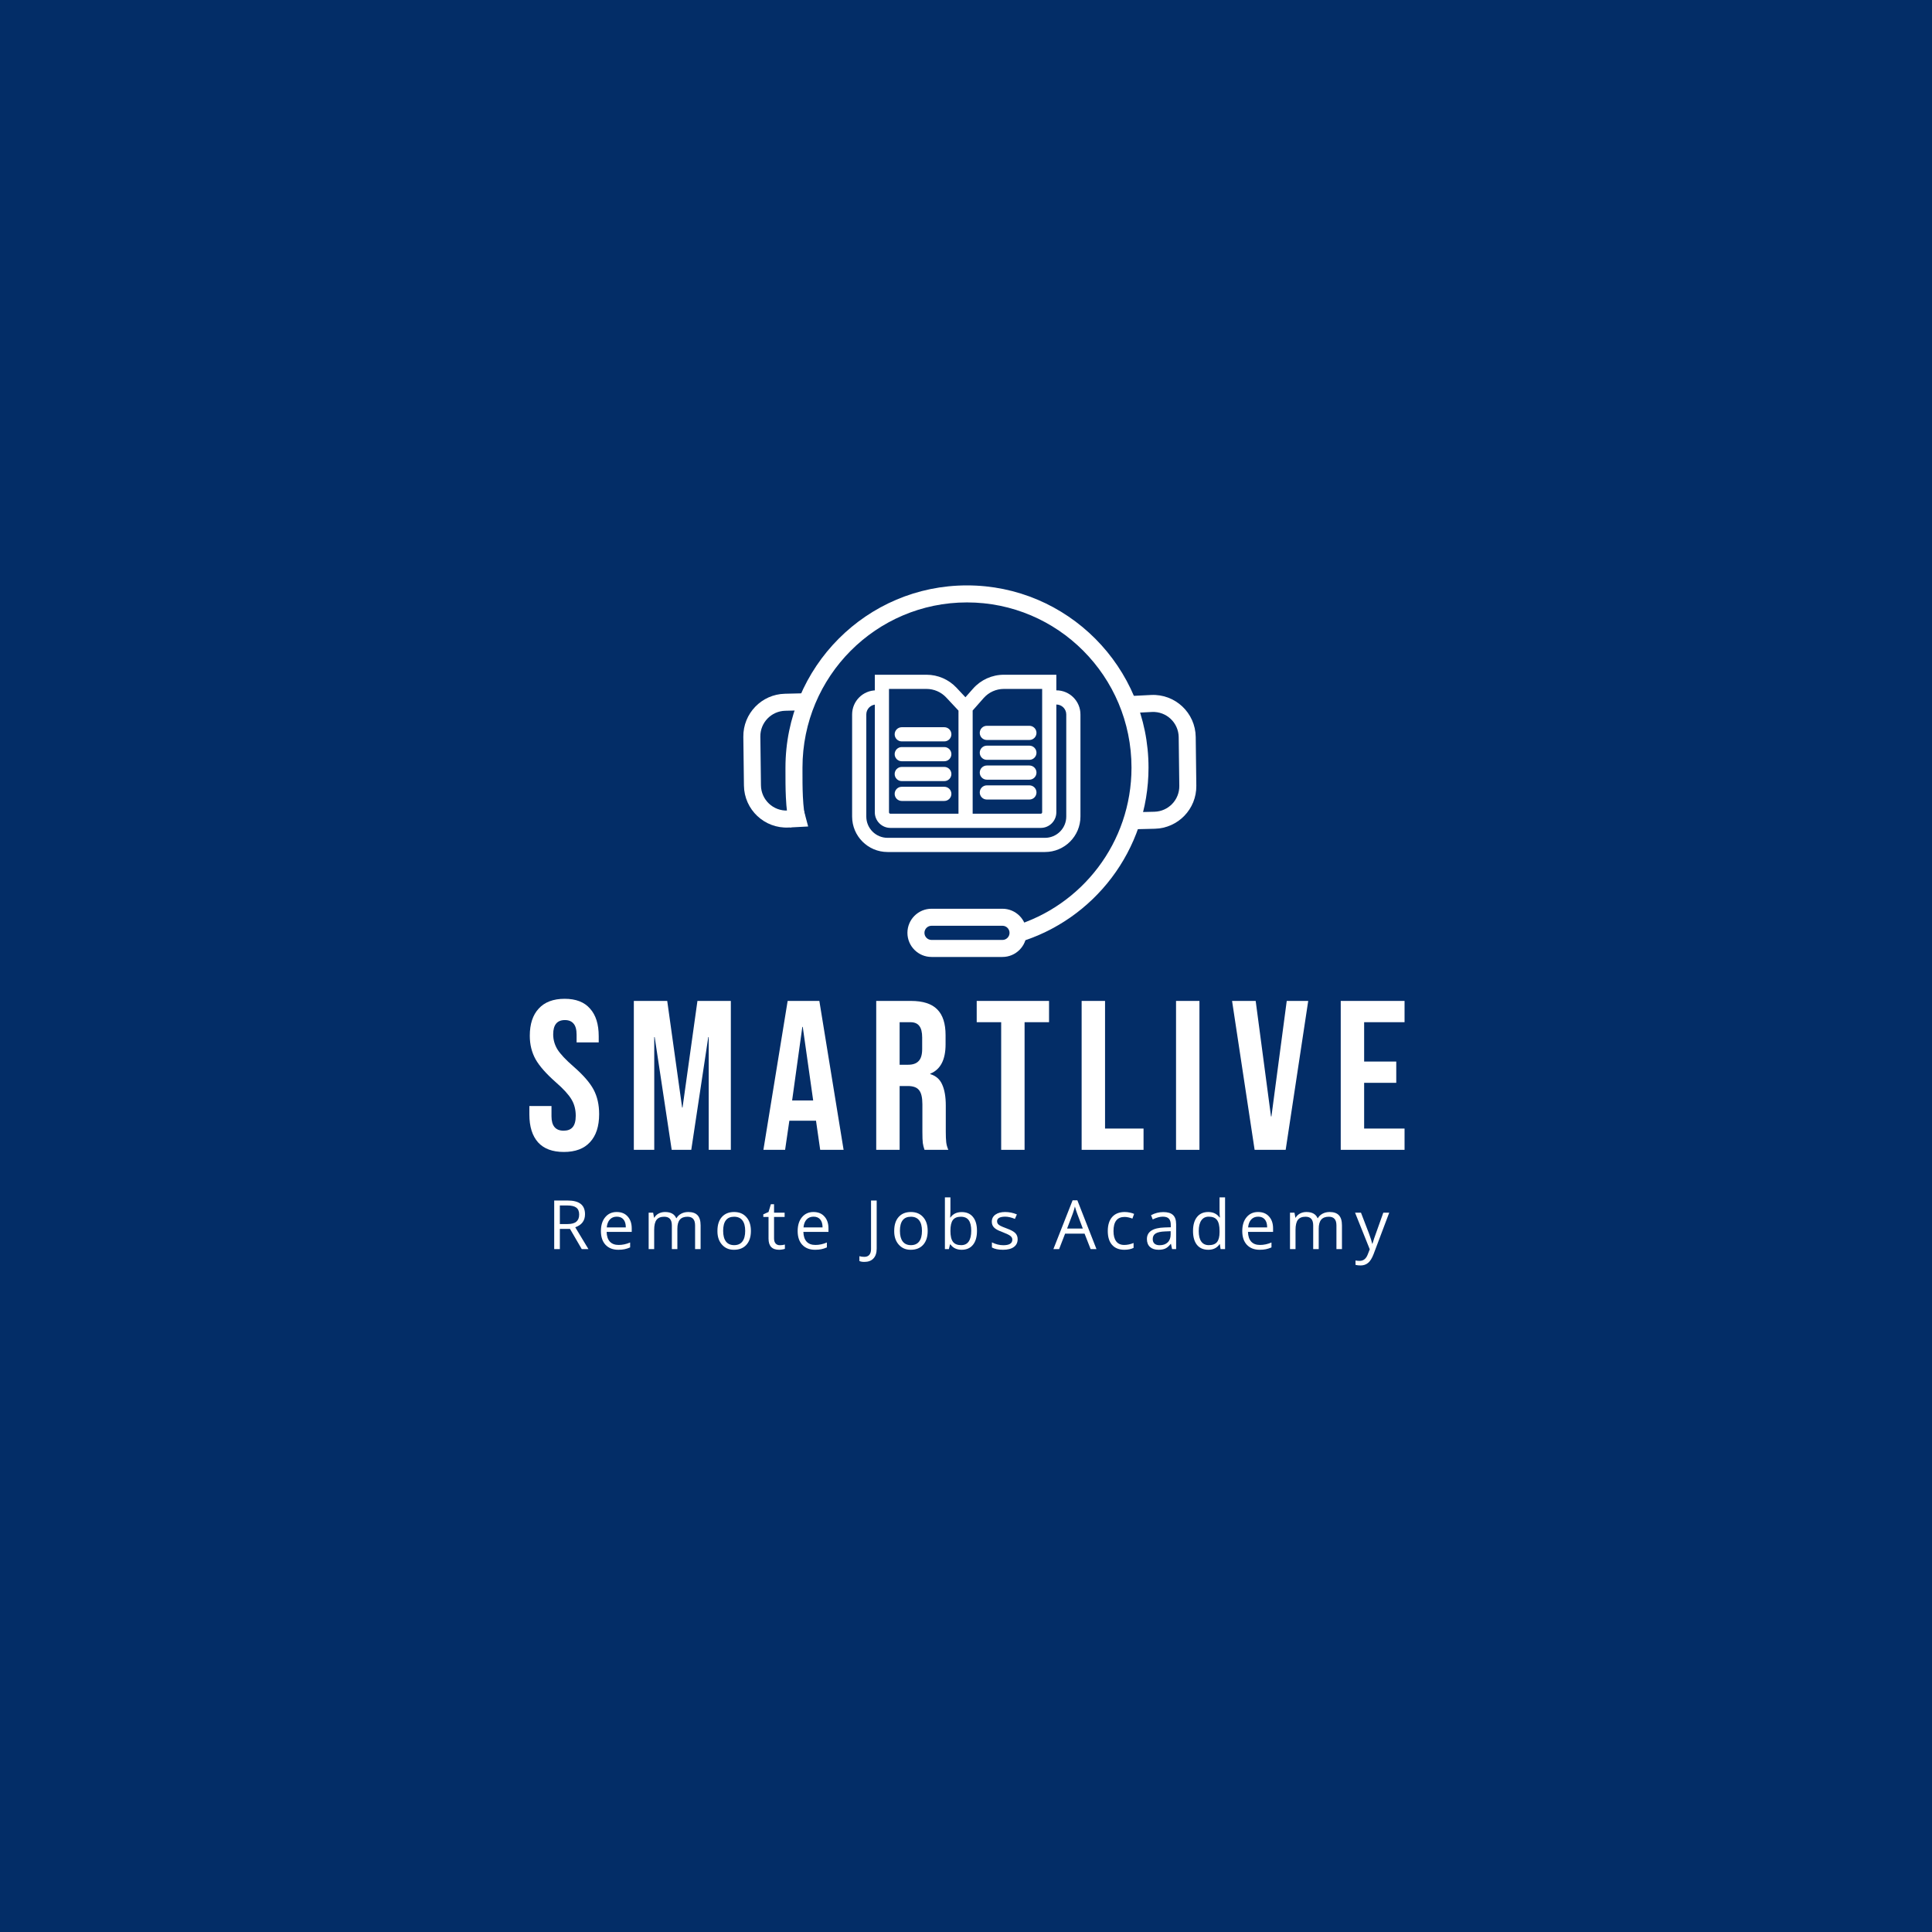 <?xml version="1.0" encoding="UTF-8"?> <svg xmlns="http://www.w3.org/2000/svg" width="1000" height="1000" viewBox="0 0 1000 1000" fill="none"><rect width="1000" height="1000" fill="#032D67"></rect><path d="M693.963 518.077H726.995V529.087H706.075V549.457H722.701V560.468H706.075V584.141H726.995V595.152H693.963V518.077Z" fill="white"></path><path d="M637.716 518.077H649.938L657.866 577.865H658.086L666.014 518.077H677.135L665.463 595.152H649.388L637.716 518.077Z" fill="white"></path><path d="M608.715 518.077H620.827V595.152H608.715V518.077Z" fill="white"></path><path d="M559.855 518.077H571.967V584.141H591.896V595.152H559.855V518.077Z" fill="white"></path><path d="M518.206 529.087H505.544V518.077H542.981V529.087H530.318V595.152H518.206V529.087Z" fill="white"></path><path d="M453.533 518.077H471.48C477.72 518.077 482.271 519.545 485.134 522.481C487.996 525.344 489.428 529.785 489.428 535.804V540.539C489.428 548.54 486.785 553.605 481.5 555.733V555.954C484.436 556.835 486.492 558.633 487.666 561.349C488.914 564.065 489.538 567.698 489.538 572.25V585.793C489.538 587.995 489.611 589.793 489.758 591.188C489.905 592.509 490.272 593.831 490.859 595.152H478.527C478.087 593.904 477.793 592.73 477.646 591.628C477.499 590.527 477.426 588.545 477.426 585.683V571.589C477.426 568.065 476.839 565.606 475.664 564.212C474.563 562.817 472.618 562.12 469.829 562.12H465.645V595.152H453.533V518.077ZM470.049 551.109C472.471 551.109 474.27 550.485 475.444 549.237C476.692 547.989 477.316 545.897 477.316 542.961V537.015C477.316 534.226 476.802 532.207 475.774 530.959C474.82 529.711 473.279 529.087 471.15 529.087H465.645V551.109H470.049Z" fill="white"></path><path d="M407.688 518.077H424.094L436.646 595.152H424.534L422.332 579.847V580.067H408.568L406.366 595.152H395.135L407.688 518.077ZM420.9 569.607L415.505 531.51H415.285L410 569.607H420.9Z" fill="white"></path><path d="M328.07 518.077H345.357L353.065 573.241H353.285L360.992 518.077H378.279V595.152H366.828V536.795H366.608L357.799 595.152H347.669L338.861 536.795H338.641V595.152H328.07V518.077Z" fill="white"></path><path d="M291.837 596.253C285.965 596.253 281.524 594.601 278.514 591.298C275.505 587.922 274 583.114 274 576.874V572.47H285.451V577.755C285.451 582.746 287.543 585.242 291.727 585.242C293.783 585.242 295.324 584.655 296.352 583.481C297.453 582.233 298.003 580.251 298.003 577.535C298.003 574.305 297.269 571.479 295.801 569.056C294.333 566.561 291.617 563.588 287.653 560.138C282.662 555.733 279.175 551.77 277.193 548.246C275.211 544.649 274.22 540.612 274.22 536.134C274.22 530.042 275.762 525.344 278.845 522.041C281.928 518.664 286.405 516.976 292.278 516.976C298.077 516.976 302.444 518.664 305.381 522.041C308.39 525.344 309.895 530.115 309.895 536.355V539.548H298.444V535.584C298.444 532.941 297.93 531.033 296.902 529.858C295.875 528.61 294.37 527.986 292.388 527.986C288.351 527.986 286.332 530.445 286.332 535.364C286.332 538.153 287.066 540.759 288.534 543.181C290.076 545.604 292.828 548.54 296.792 551.99C301.857 556.394 305.344 560.395 307.252 563.992C309.161 567.588 310.115 571.809 310.115 576.654C310.115 582.967 308.537 587.811 305.381 591.188C302.298 594.565 297.783 596.253 291.837 596.253Z" fill="white"></path><path d="M704.198 655C703.349 655 702.489 654.903 701.617 654.708V652.419C702.26 652.557 702.965 652.626 703.733 652.626C705.695 652.626 707.094 651.525 707.931 649.323L708.981 646.639L701.376 627.68H704.439L708.568 638.432C709.451 640.818 710.013 642.59 710.254 643.749H710.392C710.552 643.164 710.839 642.246 711.252 640.996C711.665 639.734 713.247 635.295 716 627.68H719.062L710.959 649.151C710.133 651.295 709.193 652.798 708.138 653.658C707.071 654.553 705.758 655 704.198 655Z" fill="white"></path><path d="M688.21 627.335C690.366 627.335 691.966 627.892 693.01 629.004C694.065 630.117 694.593 631.86 694.593 634.234V646.535H691.737V634.269C691.737 632.755 691.41 631.631 690.756 630.897C690.114 630.151 689.122 629.778 687.78 629.778C686.002 629.778 684.689 630.289 683.84 631.31C682.992 632.319 682.567 633.885 682.567 636.006V646.535H679.711V634.269C679.711 632.755 679.384 631.631 678.731 630.897C678.088 630.151 677.09 629.778 675.737 629.778C673.936 629.778 672.623 630.312 671.797 631.378C670.971 632.445 670.559 634.2 670.559 636.643V646.535H667.703V627.68H670.025L670.49 630.26H670.627C671.166 629.343 671.923 628.626 672.898 628.11C673.885 627.594 674.986 627.335 676.202 627.335C679.138 627.335 681.065 628.402 681.982 630.535H682.12C682.682 629.538 683.496 628.758 684.563 628.196C685.641 627.622 686.857 627.335 688.21 627.335Z" fill="white"></path><path d="M652.008 646.88C649.221 646.88 647.018 646.031 645.401 644.333C643.796 642.624 642.993 640.256 642.993 637.228C642.993 634.2 643.738 631.797 645.229 630.019C646.732 628.23 648.705 627.335 651.148 627.335C653.602 627.335 655.512 628.121 656.877 629.692C658.253 631.218 658.941 633.259 658.941 635.817V637.624H645.952C646.009 639.826 646.565 641.506 647.621 642.664C648.676 643.811 650.196 644.385 652.18 644.385C654.164 644.385 656.142 643.961 658.115 643.112V645.658C657.117 646.094 656.16 646.404 655.242 646.587C654.336 646.782 653.258 646.88 652.008 646.88ZM655.879 635.301C655.879 633.512 655.477 632.141 654.674 631.189C653.872 630.226 652.719 629.744 651.216 629.744C649.725 629.744 648.527 630.232 647.621 631.206C646.715 632.181 646.181 633.546 646.021 635.301H655.879Z" fill="white"></path><path d="M634.093 646.536H631.771L631.392 644.006H631.237C629.907 645.922 627.969 646.88 625.422 646.88C622.888 646.88 620.932 646.037 619.556 644.351C618.191 642.653 617.508 640.256 617.508 637.159C617.508 634.051 618.196 631.637 619.573 629.916C620.949 628.196 622.888 627.336 625.388 627.336C627.9 627.336 629.838 628.265 631.203 630.123H631.427L631.306 628.763L631.237 627.439V619.766H634.093V646.536ZM631.237 637.761V637.159C631.237 634.487 630.79 632.583 629.895 631.447C629.035 630.312 627.619 629.744 625.646 629.744C623.971 629.744 622.687 630.392 621.792 631.688C620.909 632.973 620.467 634.814 620.467 637.211C620.467 639.608 620.909 641.42 621.792 642.647C622.675 643.875 623.971 644.488 625.68 644.488C627.63 644.488 629.041 643.961 629.913 642.905C630.796 641.839 631.237 640.124 631.237 637.761Z" fill="white"></path><path d="M595.774 628.987C597.747 627.909 599.869 627.37 602.14 627.37C604.411 627.37 606.079 627.875 607.146 628.884C608.224 629.882 608.763 631.476 608.763 633.667V646.535H606.664L606.097 643.852H605.959C605.018 645.033 604.078 645.836 603.137 646.26C602.208 646.673 601.044 646.88 599.645 646.88C597.775 646.88 596.307 646.398 595.241 645.434C594.174 644.459 593.641 643.089 593.641 641.323C593.641 637.526 596.692 635.53 602.793 635.335L605.993 635.232V634.062C605.993 632.571 605.672 631.482 605.03 630.794C604.399 630.094 603.332 629.744 601.83 629.744C600.327 629.744 598.601 630.22 596.651 631.172L595.774 628.987ZM596.651 641.357C596.651 642.378 596.961 643.163 597.58 643.714C598.2 644.253 599.077 644.523 600.213 644.523C601.99 644.523 603.384 644.035 604.393 643.06C605.414 642.074 605.924 640.709 605.924 638.966V637.262L603.069 637.383C600.798 637.463 599.157 637.819 598.148 638.449C597.15 639.069 596.651 640.038 596.651 641.357Z" fill="white"></path><path d="M581.971 646.88C579.241 646.88 577.125 646.042 575.623 644.368C574.132 642.693 573.386 640.296 573.386 637.176C573.386 634.057 574.143 631.637 575.657 629.916C577.183 628.196 579.35 627.335 582.16 627.335C583.032 627.335 583.915 627.433 584.81 627.628C585.716 627.811 586.45 628.041 587.012 628.316L586.135 630.742C585.492 630.49 584.816 630.283 584.105 630.123C583.393 629.962 582.722 629.882 582.092 629.882C578.261 629.882 576.345 632.319 576.345 637.194C576.345 639.522 576.816 641.305 577.756 642.544C578.697 643.771 580.079 644.385 581.902 644.385C583.462 644.385 585.074 644.047 586.737 643.37V645.899C585.452 646.553 583.864 646.88 581.971 646.88Z" fill="white"></path><path d="M567.533 646.535H564.505L561.373 638.535H551.292L548.195 646.535H545.236L555.18 621.28H557.64L567.533 646.535ZM560.462 635.903L557.537 628.11C557.147 627.1 556.757 625.89 556.367 624.48C556.115 625.558 555.753 626.768 555.283 628.11L552.324 635.903H560.462Z" fill="white"></path><path d="M519.333 644.523C522.43 644.523 523.978 643.559 523.978 641.632C523.978 640.898 523.657 640.273 523.015 639.757C522.384 639.229 521.145 638.61 519.299 637.899C517.532 637.245 516.277 636.672 515.531 636.178C514.797 635.685 514.252 635.135 513.897 634.527C513.541 633.919 513.363 633.179 513.363 632.307C513.363 630.782 513.988 629.572 515.239 628.677C516.489 627.783 518.163 627.335 520.262 627.335C522.361 627.335 524.386 627.748 526.335 628.574L525.32 630.897C523.439 630.128 521.776 629.744 520.331 629.744C518.897 629.744 517.831 629.951 517.131 630.363C516.431 630.776 516.082 631.361 516.082 632.118C516.082 632.623 516.208 633.053 516.46 633.409C516.712 633.764 517.125 634.102 517.699 634.424C518.272 634.745 519.379 635.209 521.019 635.817C523.256 636.632 524.764 637.452 525.544 638.277C526.335 639.103 526.731 640.141 526.731 641.391C526.731 643.146 526.072 644.5 524.753 645.452C523.445 646.404 521.575 646.88 519.144 646.88C516.724 646.88 514.814 646.484 513.415 645.692V643.043C515.365 644.029 517.337 644.523 519.333 644.523Z" fill="white"></path><path d="M491.939 619.766V626.269C491.939 627.657 491.893 628.964 491.801 630.191H491.939C493.269 628.31 495.208 627.37 497.754 627.37C500.312 627.37 502.267 628.219 503.621 629.916C504.997 631.602 505.685 633.999 505.685 637.108C505.685 640.204 504.991 642.607 503.603 644.316C502.227 646.025 500.277 646.88 497.754 646.88C495.231 646.88 493.292 645.956 491.939 644.11H491.732L491.13 646.536H489.083V619.766H491.939ZM502.709 637.039C502.709 634.596 502.279 632.778 501.418 631.585C500.558 630.381 499.193 629.779 497.324 629.779C495.454 629.779 494.089 630.335 493.229 631.447C492.369 632.56 491.939 634.441 491.939 637.09C491.939 639.728 492.38 641.627 493.264 642.785C494.147 643.92 495.563 644.488 497.513 644.488C499.245 644.488 500.541 643.857 501.401 642.596C502.273 641.334 502.709 639.482 502.709 637.039Z" fill="white"></path><path d="M462.842 637.09C462.842 634.016 463.605 631.625 465.13 629.916C466.667 628.196 468.778 627.335 471.462 627.335C474.157 627.335 476.273 628.213 477.81 629.968C479.381 631.711 480.167 634.102 480.167 637.142C480.167 640.181 479.393 642.567 477.844 644.299C476.296 646.019 474.157 646.88 471.427 646.88C471.381 646.88 471.335 646.88 471.29 646.88C468.801 646.88 466.771 645.996 465.199 644.23C463.628 642.464 462.842 640.164 462.842 637.331C462.842 637.251 462.842 637.171 462.842 637.09ZM471.462 629.778C467.688 629.778 465.801 632.216 465.801 637.09C465.801 639.499 466.283 641.334 467.247 642.596C468.221 643.857 469.638 644.488 471.496 644.488C473.366 644.488 474.782 643.863 475.746 642.613C476.72 641.351 477.208 639.516 477.208 637.107C477.208 634.699 476.72 632.875 475.746 631.637C474.782 630.398 473.354 629.778 471.462 629.778Z" fill="white"></path><path d="M453.77 621.383V646.295C453.77 648.485 453.214 650.177 452.102 651.37C451.001 652.563 449.424 653.159 447.37 653.159C446.292 653.159 445.444 653.004 444.824 652.695V650.2C445.65 650.429 446.499 650.544 447.37 650.544C448.506 650.544 449.366 650.2 449.951 649.512C450.548 648.824 450.846 647.832 450.846 646.535V621.383H453.77Z" fill="white"></path><path d="M421.882 646.88C419.095 646.88 416.893 646.031 415.275 644.333C413.67 642.624 412.867 640.256 412.867 637.228C412.867 634.2 413.612 631.797 415.103 630.019C416.606 628.23 418.579 627.335 421.022 627.335C423.476 627.335 425.386 628.121 426.751 629.692C428.127 631.218 428.815 633.259 428.815 635.817V637.624H415.826C415.883 639.826 416.439 641.506 417.495 642.664C418.55 643.811 420.07 644.385 422.054 644.385C424.038 644.385 426.017 643.961 427.989 643.112V645.658C426.991 646.094 426.034 646.404 425.116 646.587C424.21 646.782 423.132 646.88 421.882 646.88ZM425.753 635.301C425.753 633.512 425.351 632.141 424.548 631.189C423.746 630.226 422.593 629.744 421.09 629.744C419.599 629.744 418.401 630.232 417.495 631.206C416.589 632.181 416.055 633.546 415.895 635.301H425.753Z" fill="white"></path><path d="M400.647 627.679H406.118V629.899H400.647V640.996C400.647 642.12 400.911 642.991 401.438 643.611C401.977 644.219 402.711 644.522 403.64 644.522C404.569 644.522 405.441 644.408 406.255 644.178V646.381C405.98 646.518 405.533 646.633 404.913 646.725C404.294 646.828 403.744 646.879 403.262 646.879C399.615 646.879 397.791 644.958 397.791 641.116V629.899H395.09V628.522L397.791 627.335L398.995 623.31H400.647V627.679Z" fill="white"></path><path d="M371.343 637.09C371.343 634.016 372.105 631.625 373.631 629.916C375.168 628.196 377.278 627.335 379.962 627.335C382.657 627.335 384.774 628.213 386.311 629.968C387.882 631.711 388.667 634.102 388.667 637.142C388.667 640.181 387.893 642.567 386.345 644.299C384.797 646.019 382.657 646.88 379.928 646.88C379.882 646.88 379.836 646.88 379.79 646.88C377.301 646.88 375.271 645.996 373.7 644.23C372.128 642.464 371.343 640.164 371.343 637.331C371.343 637.251 371.343 637.171 371.343 637.09ZM379.962 629.778C376.189 629.778 374.302 632.216 374.302 637.09C374.302 639.499 374.784 641.334 375.747 642.596C376.722 643.857 378.138 644.488 379.997 644.488C381.866 644.488 383.283 643.863 384.246 642.613C385.221 641.351 385.708 639.516 385.708 637.107C385.708 634.699 385.221 632.875 384.246 631.637C383.283 630.398 381.855 629.778 379.962 629.778Z" fill="white"></path><path d="M356.249 627.335C358.405 627.335 360.005 627.892 361.049 629.004C362.104 630.117 362.632 631.86 362.632 634.234V646.535H359.776V634.269C359.776 632.755 359.449 631.631 358.795 630.897C358.153 630.151 357.161 629.778 355.819 629.778C354.041 629.778 352.728 630.289 351.879 631.31C351.031 632.319 350.606 633.885 350.606 636.006V646.535H347.75V634.269C347.75 632.755 347.423 631.631 346.77 630.897C346.127 630.151 345.13 629.778 343.776 629.778C341.975 629.778 340.662 630.312 339.836 631.378C339.011 632.445 338.598 634.2 338.598 636.643V646.535H335.742V627.68H338.064L338.529 630.26H338.666C339.205 629.343 339.962 628.626 340.937 628.11C341.924 627.594 343.025 627.335 344.241 627.335C347.177 627.335 349.104 628.402 350.021 630.535H350.159C350.721 629.538 351.535 628.758 352.602 628.196C353.68 627.622 354.896 627.335 356.249 627.335Z" fill="white"></path><path d="M320.047 646.88C317.26 646.88 315.058 646.031 313.441 644.333C311.835 642.624 311.032 640.256 311.032 637.228C311.032 634.2 311.778 631.797 313.269 630.019C314.771 628.23 316.744 627.335 319.187 627.335C321.642 627.335 323.551 628.121 324.916 629.692C326.292 631.218 326.981 633.259 326.981 635.817V637.624H313.991C314.049 639.826 314.605 641.506 315.66 642.664C316.715 643.811 318.235 644.385 320.219 644.385C322.204 644.385 324.182 643.961 326.155 643.112V645.658C325.157 646.094 324.199 646.404 323.282 646.587C322.376 646.782 321.297 646.88 320.047 646.88ZM323.918 635.301C323.918 633.512 323.517 632.141 322.714 631.189C321.911 630.226 320.758 629.744 319.256 629.744C317.765 629.744 316.566 630.232 315.66 631.206C314.754 632.181 314.221 633.546 314.06 635.301H323.918Z" fill="white"></path><path d="M286.855 621.383H293.754C296.828 621.383 299.104 621.973 300.584 623.155C302.064 624.325 302.803 626.103 302.803 628.488C302.803 631.814 301.117 634.062 297.745 635.232L304.575 646.536H301.117L295.027 636.075H289.78V646.536H286.855V621.383ZM289.78 623.946V633.563H293.788C295.841 633.563 297.35 633.156 298.313 632.342C299.288 631.528 299.775 630.295 299.775 628.643C299.775 626.991 299.282 625.799 298.296 625.065C297.321 624.319 295.75 623.946 293.582 623.946H289.78Z" fill="white"></path><path fill-rule="evenodd" clip-rule="evenodd" d="M500.513 311.809C453.503 311.809 415.363 350.077 415.363 397.322C415.363 397.877 415.363 398.444 415.362 399.022C415.357 403.108 415.352 407.726 415.569 412.268C415.819 417.503 416.353 422.293 417.387 425.813L408.936 428.296C407.595 423.735 407.028 418.086 406.77 412.688C406.542 407.914 406.548 403.066 406.553 398.996C406.554 398.422 406.555 397.863 406.555 397.322C406.555 345.246 448.604 303 500.513 303C552.422 303 594.471 345.246 594.471 397.322C594.471 440.122 566.074 476.268 527.149 487.799L524.647 479.353C559.914 468.906 585.663 436.136 585.663 397.322C585.663 350.077 547.523 311.809 500.513 311.809Z" fill="white"></path><path fill-rule="evenodd" clip-rule="evenodd" d="M406.225 359.085L418.191 358.789L418.409 367.595L406.442 367.891C399.211 368.07 393.467 374.03 393.557 381.263L393.868 406.494C393.961 413.989 400.263 419.906 407.75 419.527H416.098L418.3 427.789L408.196 428.324C395.719 428.957 385.215 419.095 385.061 406.603L384.749 381.372C384.6 369.317 394.172 359.383 406.225 359.085Z" fill="white"></path><path fill-rule="evenodd" clip-rule="evenodd" d="M452.8 349.245H479.56C485.453 349.245 491.083 351.688 495.108 355.993L499.701 360.905L503.644 356.441C507.684 351.866 513.495 349.245 519.599 349.245H546.758V420.448C546.758 424.907 543.143 428.523 538.684 428.523H460.874C456.415 428.523 452.8 424.907 452.8 420.448V349.245ZM496.109 367.81L489.747 361.007C487.109 358.186 483.421 356.586 479.56 356.586H460.14V420.448C460.14 420.853 460.469 421.182 460.874 421.182H496.109V367.81ZM503.449 421.182H538.684C539.089 421.182 539.418 420.853 539.418 420.448V356.586H519.599C515.6 356.586 511.793 358.303 509.146 361.3L503.449 367.75V421.182Z" fill="white"></path><path fill-rule="evenodd" clip-rule="evenodd" d="M463.077 380.075C463.077 378.048 464.72 376.405 466.747 376.405H488.768C490.795 376.405 492.439 378.048 492.439 380.075C492.439 382.102 490.795 383.746 488.768 383.746H466.747C464.72 383.746 463.077 382.102 463.077 380.075Z" fill="white"></path><path fill-rule="evenodd" clip-rule="evenodd" d="M463.077 390.352C463.077 388.325 464.72 386.682 466.747 386.682H488.768C490.795 386.682 492.439 388.325 492.439 390.352C492.439 392.379 490.795 394.022 488.768 394.022H466.747C464.72 394.022 463.077 392.379 463.077 390.352Z" fill="white"></path><path fill-rule="evenodd" clip-rule="evenodd" d="M463.077 400.629C463.077 398.602 464.72 396.958 466.747 396.958H488.768C490.795 396.958 492.439 398.602 492.439 400.629C492.439 402.656 490.795 404.299 488.768 404.299H466.747C464.72 404.299 463.077 402.656 463.077 400.629Z" fill="white"></path><path fill-rule="evenodd" clip-rule="evenodd" d="M463.077 410.905C463.077 408.878 464.72 407.235 466.747 407.235H488.768C490.795 407.235 492.439 408.878 492.439 410.905C492.439 412.932 490.795 414.576 488.768 414.576H466.747C464.72 414.576 463.077 412.932 463.077 410.905Z" fill="white"></path><path fill-rule="evenodd" clip-rule="evenodd" d="M507.12 379.341C507.12 377.314 508.763 375.671 510.79 375.671H532.811C534.838 375.671 536.482 377.314 536.482 379.341C536.482 381.368 534.838 383.011 532.811 383.011H510.79C508.763 383.011 507.12 381.368 507.12 379.341Z" fill="white"></path><path fill-rule="evenodd" clip-rule="evenodd" d="M507.12 389.618C507.12 387.591 508.763 385.948 510.79 385.948H532.811C534.838 385.948 536.482 387.591 536.482 389.618C536.482 391.645 534.838 393.288 532.811 393.288H510.79C508.763 393.288 507.12 391.645 507.12 389.618Z" fill="white"></path><path fill-rule="evenodd" clip-rule="evenodd" d="M507.12 399.895C507.12 397.868 508.763 396.224 510.79 396.224H532.811C534.838 396.224 536.482 397.868 536.482 399.895C536.482 401.922 534.838 403.565 532.811 403.565H510.79C508.763 403.565 507.12 401.922 507.12 399.895Z" fill="white"></path><path fill-rule="evenodd" clip-rule="evenodd" d="M507.12 410.171C507.12 408.144 508.763 406.501 510.79 406.501H532.811C534.838 406.501 536.482 408.144 536.482 410.171C536.482 412.198 534.838 413.841 532.811 413.841H510.79C508.763 413.841 507.12 412.198 507.12 410.171Z" fill="white"></path><path fill-rule="evenodd" clip-rule="evenodd" d="M441.055 369.799C441.055 362.907 446.642 357.32 453.534 357.32H455.002V364.66H453.534C450.696 364.66 448.396 366.961 448.396 369.799V422.65C448.396 428.731 453.325 433.661 459.406 433.661H540.886C546.967 433.661 551.897 428.731 551.897 422.65V369.799C551.897 366.961 549.596 364.66 546.758 364.66H546.024V357.32H546.758C553.65 357.32 559.237 362.907 559.237 369.799V422.65C559.237 432.785 551.021 441.002 540.886 441.002H459.406C449.271 441.002 441.055 432.785 441.055 422.65V369.799Z" fill="white"></path><path fill-rule="evenodd" clip-rule="evenodd" d="M597.738 428.959L585.772 429.255L585.554 420.449L597.521 420.154C604.752 419.975 610.496 414.015 610.406 406.781L610.094 381.55C610.002 374.055 603.7 368.138 596.213 368.518L585.886 369.041L585.44 360.244L595.767 359.72C608.244 359.088 618.748 368.95 618.902 381.442L619.214 406.673C619.363 418.728 609.791 428.662 597.738 428.959Z" fill="white"></path><path fill-rule="evenodd" clip-rule="evenodd" d="M518.864 479.172H482.162C480.135 479.172 478.492 480.815 478.492 482.842C478.492 484.869 480.135 486.513 482.162 486.513H518.864C520.891 486.513 522.535 484.869 522.535 482.842C522.535 480.815 520.891 479.172 518.864 479.172ZM482.162 470.364C475.27 470.364 469.683 475.95 469.683 482.842C469.683 489.734 475.27 495.321 482.162 495.321H518.864C525.756 495.321 531.343 489.734 531.343 482.842C531.343 475.95 525.756 470.364 518.864 470.364H482.162Z" fill="white"></path></svg> 